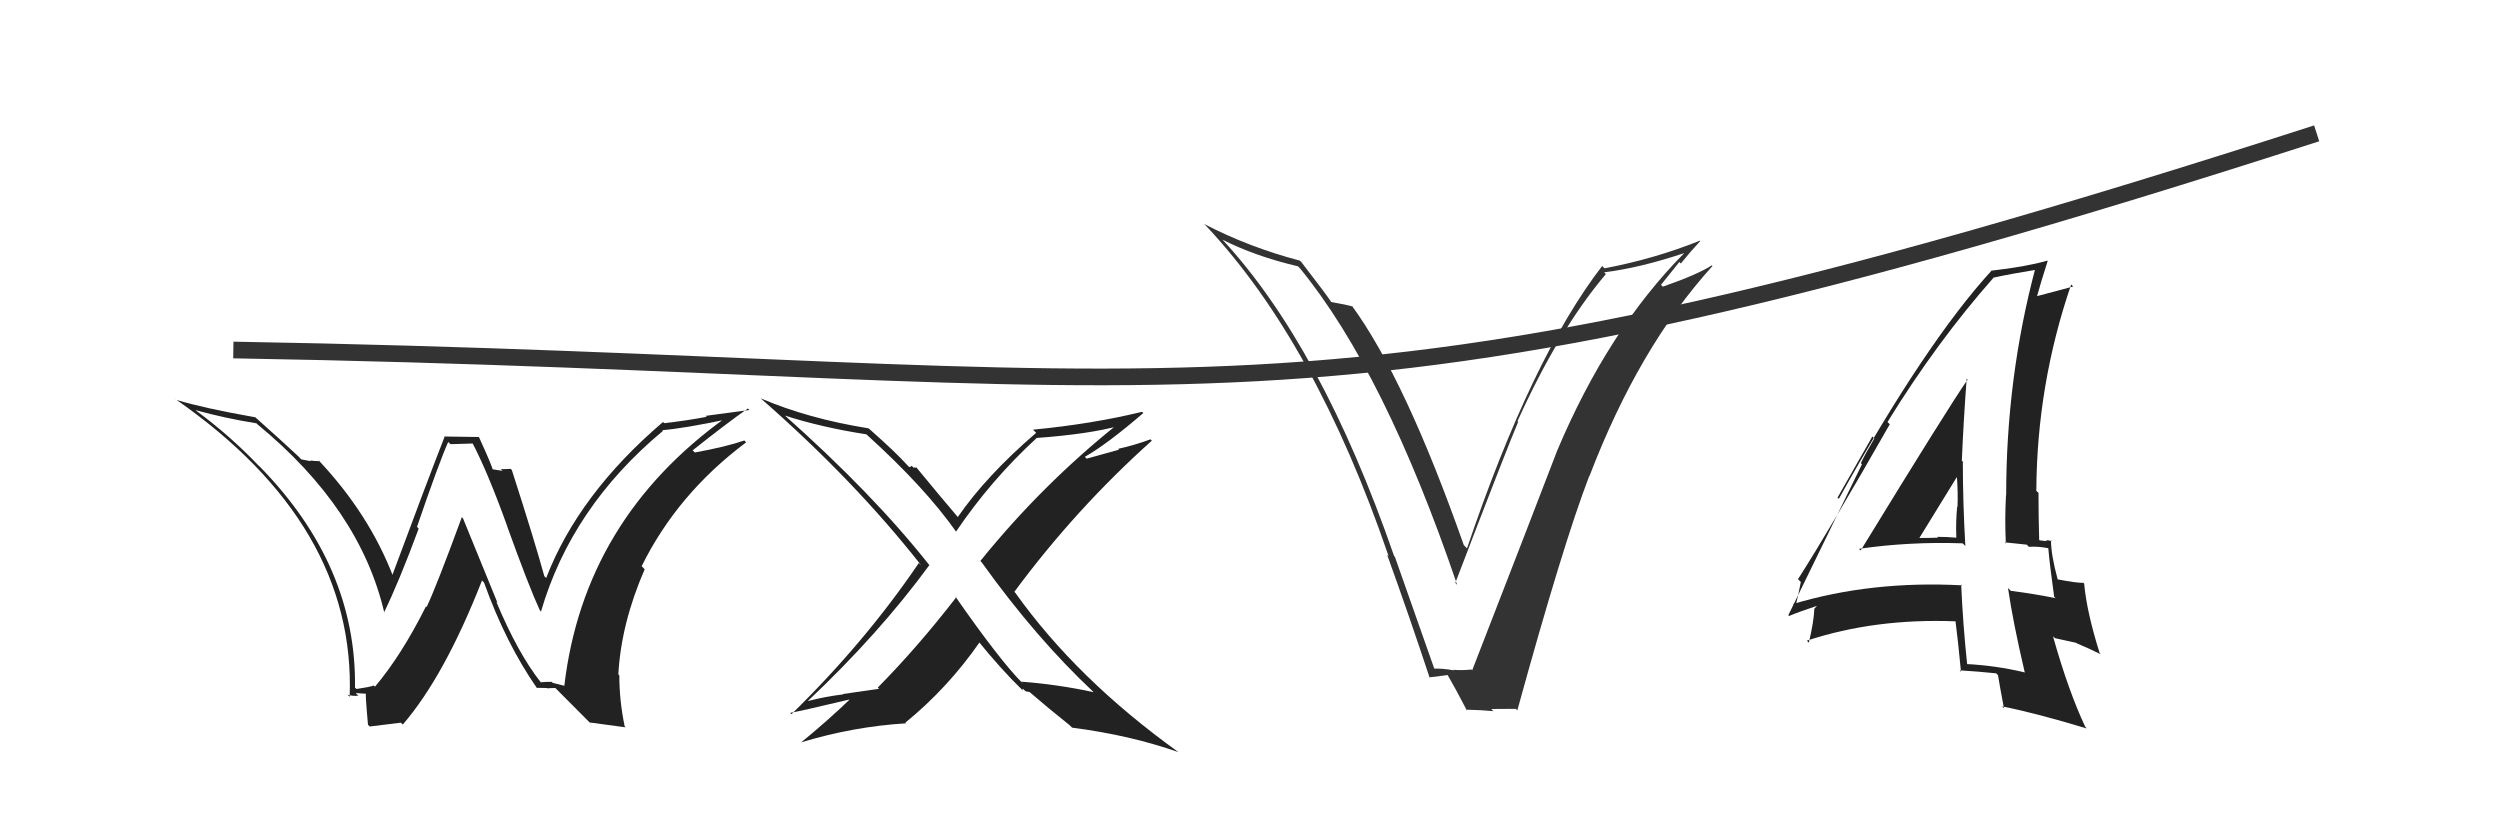 <svg xmlns="http://www.w3.org/2000/svg" width="150" height="50" viewBox="0,0,150,50"><path fill="#222" d="M111.65 33.04L111.64 33.03L111.54 32.93Q114.56 32.49 117.76 32.60L117.89 32.73L117.92 32.76Q117.77 30.10 117.77 27.71L117.90 27.83L117.71 27.64Q117.81 25.27 118.00 22.72L118.06 22.77L118.06 22.77Q116.86 24.50 111.64 33.03ZM121.49 40.33L121.48 40.32L121.51 40.35Q119.71 39.92 117.92 39.84L117.96 39.89L118.04 39.96Q117.78 37.54 117.67 35.06L117.72 35.12L117.72 35.12Q112.30 34.83 107.58 36.24L107.68 36.34L107.72 36.38Q107.86 35.91 108.05 34.92L108.03 34.90L107.88 34.75Q109.81 31.73 113.39 25.45L113.37 25.44L113.25 25.32Q116.21 20.51 119.64 16.63L119.62 16.61L119.66 16.65Q120.53 16.45 122.20 16.18L122.18 16.16L122.12 16.10Q120.37 22.69 120.37 29.73L120.19 29.55L120.36 29.72Q120.28 31.12 120.35 32.61L120.28 32.54L121.61 32.68L121.73 32.81Q122.27 32.77 122.88 32.89L122.89 32.90L122.90 32.91Q122.98 33.87 123.25 35.81L123.33 35.89L123.33 35.89Q122.13 35.64 120.65 35.45L120.46 35.26L120.48 35.28Q120.79 37.39 121.48 40.32ZM123.06 32.42L123.17 32.53L123.11 32.47Q122.94 32.41 122.75 32.41L122.81 32.47L122.38 32.42L122.35 32.39Q122.31 30.98 122.31 29.57L122.21 29.48L122.18 29.45Q122.21 23.08 124.27 17.07L124.42 17.22L124.39 17.19Q123.58 17.41 122.14 17.79L122.05 17.70L122.20 17.85Q122.41 17.07 122.86 15.66L122.88 15.68L122.84 15.64Q121.53 16.01 119.48 16.24L119.39 16.15L119.49 16.24Q115.54 20.56 110.33 29.93L110.25 29.86L112.34 26.19L112.46 26.31Q111.92 27.22 111.65 27.79L111.72 27.85L107.30 36.91L107.34 36.96Q107.91 36.72 109.05 36.34L109.04 36.33L108.85 36.53L108.86 36.53Q108.83 37.30 108.53 38.56L108.53 38.56L108.41 38.44Q112.50 37.09 117.34 37.28L117.39 37.33L117.33 37.27Q117.47 38.33 117.66 40.31L117.61 40.25L117.58 40.22Q118.71 40.29 119.77 40.40L119.85 40.48L119.88 40.51Q119.98 41.14 120.24 42.51L120.30 42.56L120.12 42.38Q122.21 42.80 125.21 43.71L125.05 43.54L125.12 43.62Q124.10 41.45 123.18 38.18L123.30 38.29L124.57 38.57L124.59 38.59Q125.37 38.92 126.05 39.26L126.06 39.26L125.98 39.19Q125.20 36.70 125.05 35.02L125.13 35.09L125.00 34.97Q124.60 34.98 123.45 34.76L123.46 34.76L123.46 34.76Q123.06 33.29 123.06 32.42ZM115.17 32.37L115.19 32.39L115.13 32.33Q115.92 31.06 117.48 28.51L117.51 28.55L117.40 28.44Q117.49 29.48 117.45 30.43L117.46 30.43L117.43 30.40Q117.34 31.31 117.38 32.26L117.48 32.36L117.38 32.26Q116.80 32.21 116.23 32.21L116.36 32.34L116.28 32.26Q115.69 32.28 115.08 32.28Z"/><path fill="#333" d="M86.08 40.25L86.11 40.27L83.69 33.40L83.65 33.37Q79.28 20.78 73.35 14.38L73.32 14.35L73.33 14.37Q75.29 15.37 77.88 15.98L78.00 16.10L78.00 16.10Q83.09 22.33 87.43 35.09L87.40 35.06L87.32 34.97Q90.41 26.91 91.09 25.31L91.21 25.43L91.05 25.27Q93.54 19.76 96.35 16.45L96.29 16.38L96.25 16.34Q98.41 16.07 101.04 15.19L101.01 15.17L101.04 15.20Q96.48 19.81 93.43 27.04L93.40 27.02L93.43 27.04Q92.03 30.70 88.33 40.22L88.22 40.10L88.28 40.17Q87.78 40.23 87.20 40.19L87.08 40.06L87.23 40.22Q86.53 40.09 85.95 40.12ZM90.98 42.56L91.07 42.65L91.04 42.62Q93.80 32.59 95.36 28.55L95.47 28.66L95.37 28.56Q98.33 20.83 102.75 15.96L102.82 16.03L102.71 15.92Q101.86 16.47 99.77 17.20L99.66 17.09L100.76 15.72L100.85 15.81Q101.41 15.11 102.02 14.46L102.03 14.48L101.99 14.44Q99.28 15.53 96.27 16.10L96.18 16.01L96.13 15.96Q91.90 21.44 88.02 32.90L87.98 32.86L87.83 32.71Q84.31 22.72 81.11 18.34L81.01 18.23L81.16 18.39Q80.74 18.27 79.86 18.12L79.87 18.13L79.88 18.13Q79.66 17.77 78.07 15.71L78.00 15.65L78.00 15.64Q74.95 14.84 72.25 13.44L72.40 13.59L72.41 13.60Q78.95 20.59 83.32 33.38L83.36 33.41L83.23 33.29Q84.60 37.09 85.78 40.67L85.81 40.70L85.75 40.64Q86.03 40.62 86.87 40.50L86.90 40.53L86.84 40.47Q87.33 41.31 88.02 42.64L87.88 42.51L87.96 42.58Q88.89 42.60 89.61 42.67L89.57 42.64L89.48 42.54Q90.19 42.53 90.95 42.53Z"/><path fill="#222" d="M65.58 41.48L65.57 41.48L65.62 41.53Q63.44 41.06 61.27 40.90L61.42 41.05L61.35 40.99Q59.97 39.60 57.30 35.76L57.33 35.79L57.38 35.83Q55.07 38.82 52.67 41.25L52.74 41.33L50.58 41.64L50.60 41.66Q49.48 41.80 48.49 42.06L48.60 42.17L48.48 42.05Q52.75 38.02 55.76 33.91L55.75 33.91L55.77 33.92Q52.39 29.63 46.98 24.83L47.01 24.86L47.08 24.93Q49.28 25.64 51.98 26.06L52.07 26.15L51.96 26.04Q55.48 29.22 57.38 31.92L57.37 31.91L57.36 31.90Q59.45 28.81 62.19 26.29L62.10 26.21L62.17 26.28Q65.33 26.05 67.16 25.55L67.09 25.49L67.06 25.45Q62.51 29.09 58.82 33.66L58.92 33.76L58.93 33.78Q62.17 38.30 65.63 41.54ZM68.48 24.67L68.50 24.69L68.52 24.71Q65.52 25.44 61.98 25.78L62.01 25.81L62.17 25.97Q59.18 28.54 57.47 31.02L57.37 30.92L57.45 31.00Q56.55 29.95 54.92 27.97L55.01 28.06L54.80 28.05L54.70 27.94Q54.66 28.02 54.55 28.02L54.51 27.98L54.41 27.88Q53.77 27.16 52.13 25.71L52.19 25.77L52.11 25.70Q48.49 25.12 45.64 23.90L45.70 23.97L45.64 23.90Q51.24 28.79 55.28 33.93L55.32 33.97L55.13 33.78Q51.90 38.54 47.49 42.85L47.55 42.91L47.41 42.77Q47.72 42.74 51.23 41.91L51.23 41.91L51.14 41.82Q49.69 43.22 48.05 44.56L48.10 44.61L48.04 44.55Q51.20 43.59 54.36 43.40L54.40 43.44L54.32 43.36Q56.88 41.27 58.78 38.53L58.60 38.36L58.63 38.39Q60.09 40.19 61.31 41.37L61.36 41.42L61.36 41.41Q61.33 41.27 61.40 41.35L61.54 41.48L61.77 41.52L61.76 41.51Q62.87 42.47 64.20 43.53L64.19 43.53L64.33 43.66Q67.82 44.11 70.71 45.13L70.75 45.17L70.71 45.13Q64.61 40.75 60.92 35.57L60.99 35.64L60.86 35.51Q64.55 30.52 69.11 26.44L69.11 26.44L69.03 26.36Q68.08 26.71 67.09 26.93L67.14 26.98L65.20 27.52L65.09 27.41Q66.43 26.65 68.60 24.78Z"/><path fill="#222" d="M32.54 41.04L32.42 40.91L32.44 40.93Q31.07 39.19 29.78 36.11L29.85 36.17L27.78 31.10L27.71 31.03Q26.21 35.12 25.60 36.42L25.49 36.31L25.56 36.38Q24.10 39.30 22.50 41.20L22.52 41.22L22.43 41.13Q22.15 41.23 21.39 41.34L21.34 41.29L21.30 41.26Q21.40 33.93 15.58 27.99L15.47 27.89L15.50 27.92Q13.79 26.13 11.78 24.65L11.79 24.67L11.74 24.61Q13.52 25.10 15.39 25.40L15.56 25.58L15.46 25.47Q21.61 30.53 23.06 36.77L22.92 36.63L23.04 36.75Q23.94 34.91 25.12 31.72L25.04 31.63L25.02 31.61Q26.32 27.81 26.89 26.52L27.03 26.65L28.39 26.61L28.32 26.53Q29.26 28.31 30.44 31.59L30.49 31.64L30.43 31.58Q31.74 35.21 32.39 36.62L32.32 36.55L32.46 36.69Q34.29 30.42 39.78 25.85L39.59 25.67L39.73 25.81Q40.94 25.72 43.68 25.15L43.66 25.12L43.57 25.04Q35.04 31.16 33.86 41.14L33.87 41.15L33.16 40.97L33.10 40.91Q32.78 40.90 32.44 40.94ZM35.39 43.35L37.54 43.64L37.48 43.58Q37.16 42.04 37.16 40.52L37.15 40.51L37.10 40.46Q37.27 37.40 38.68 34.16L38.59 34.06L38.50 33.97Q40.65 29.62 44.77 26.54L44.67 26.44L44.66 26.43Q43.55 26.81 41.69 27.15L41.55 27.01L41.56 27.02Q43.57 25.42 44.87 24.51L44.96 24.60L42.35 24.95L42.40 25.01Q41.18 25.24 39.85 25.39L39.71 25.25L39.78 25.32Q34.71 29.65 32.77 34.68L32.60 34.51L32.66 34.57Q32.08 32.46 30.71 28.20L30.58 28.07L30.64 28.13Q30.32 28.15 30.05 28.15L30.15 28.25L29.52 28.15L29.57 28.21Q29.54 27.98 28.74 26.23L28.72 26.22L26.64 26.19L26.67 26.22Q25.61 28.93 23.52 34.56L23.52 34.56L23.62 34.67Q22.17 30.85 19.08 27.58L19.16 27.65L19.18 27.67Q18.91 27.67 18.61 27.63L18.64 27.67L18.07 27.56L17.91 27.39Q17.18 26.70 15.39 25.10L15.38 25.10L15.33 25.04Q12.27 24.50 10.60 24.00L10.47 23.88L10.56 23.97Q21.36 31.49 20.98 41.81L20.98 41.81L20.85 41.68Q21.14 41.78 21.50 41.74L21.41 41.65L21.34 41.58Q21.78 41.62 21.97 41.62L21.96 41.61L21.97 41.62Q21.89 41.39 22.08 43.49L22.19 43.59L24.05 43.36L24.17 43.47Q26.67 40.57 28.92 34.83L28.92 34.83L29.04 34.95Q30.36 38.62 32.22 41.29L32.32 41.39L32.20 41.27Q32.54 41.27 32.81 41.28L32.90 41.37L32.83 41.30Q33.05 41.28 33.32 41.28L33.41 41.37L35.53 43.50Z"/><path d="M14 21 C73 22,77 28,139 8" stroke="#333" fill="none"/></svg>